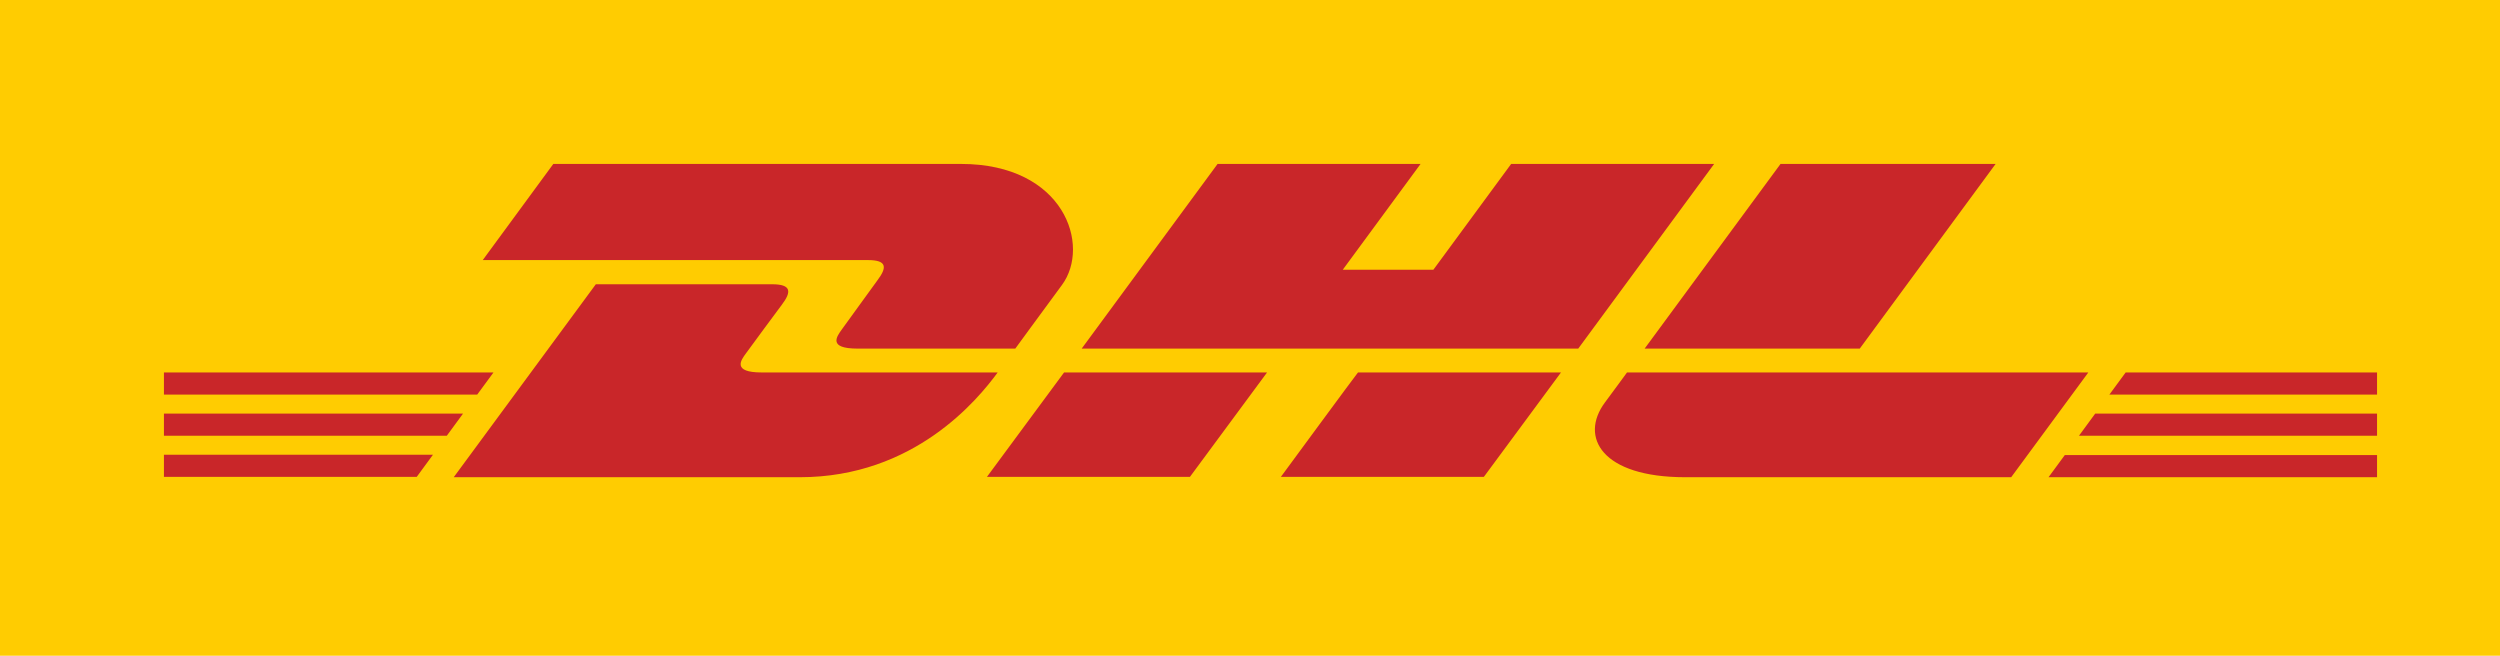 <svg xmlns="http://www.w3.org/2000/svg" xmlns:xlink="http://www.w3.org/1999/xlink" fill="none" version="1.1" width="61" height="16" viewBox="0 0 61 16"><defs><clipPath id="master_svg0_502_35936"><rect x="0" y="0" width="61" height="16" rx="0"/></clipPath></defs><g clip-path="url(#master_svg0_502_35936)"><g><rect x="0" y="0" width="61" height="16" rx="0" fill="#FFCC01" fill-opacity="1"/></g><g><path d="M24.081,11.636L29.034,11.636L30.916,9.088L25.963,9.088L24.081,11.636ZM4,10.092L4,10.632L10.902,10.632L11.298,10.092L4,10.092ZM18.588,9.088C17.854,9.088,18.082,8.784,18.2,8.624C18.437,8.303,18.842,7.746,19.078,7.434C19.314,7.122,19.314,6.936,18.842,6.936L14.538,6.936L11.071,11.644L19.517,11.644C22.309,11.644,23.862,9.746,24.343,9.088L18.588,9.088ZM45.378,8.506L48.693,4L43.445,4L40.129,8.506L45.378,8.506ZM12.041,9.088L4,9.088L4,9.628L11.644,9.628L12.041,9.088ZM21.407,6.843C21.17,7.164,20.774,7.721,20.538,8.042C20.419,8.21,20.192,8.506,20.926,8.506L24.773,8.506C24.773,8.506,25.389,7.662,25.912,6.953C26.621,5.991,25.971,4,23.448,4L13.501,4L11.779,6.346L21.179,6.346C21.651,6.346,21.643,6.531,21.407,6.843ZM4,11.636L10.168,11.636L10.564,11.096L4,11.096L4,11.636ZM31.253,11.636L36.206,11.636L38.088,9.088L33.135,9.088C33.126,9.088,31.253,11.636,31.253,11.636ZM49.984,11.644L58,11.644L58,11.104L50.381,11.104L49.984,11.644ZM51.866,9.088L51.469,9.628L58,9.628L58,9.088L51.866,9.088ZM50.727,10.632L58,10.632L58,10.092L51.123,10.092L50.727,10.632ZM36.872,4L34.974,6.582L32.763,6.582L34.662,4L29.709,4L26.393,8.506L38.509,8.506L41.825,4L36.872,4ZM39.699,9.088C39.699,9.088,39.336,9.586,39.159,9.822C38.535,10.666,39.083,11.644,41.117,11.644L49.073,11.644L50.955,9.088L39.699,9.088Z" fill="#C92629" fill-opacity="1" style="mix-blend-mode:passthrough"/></g></g></svg>